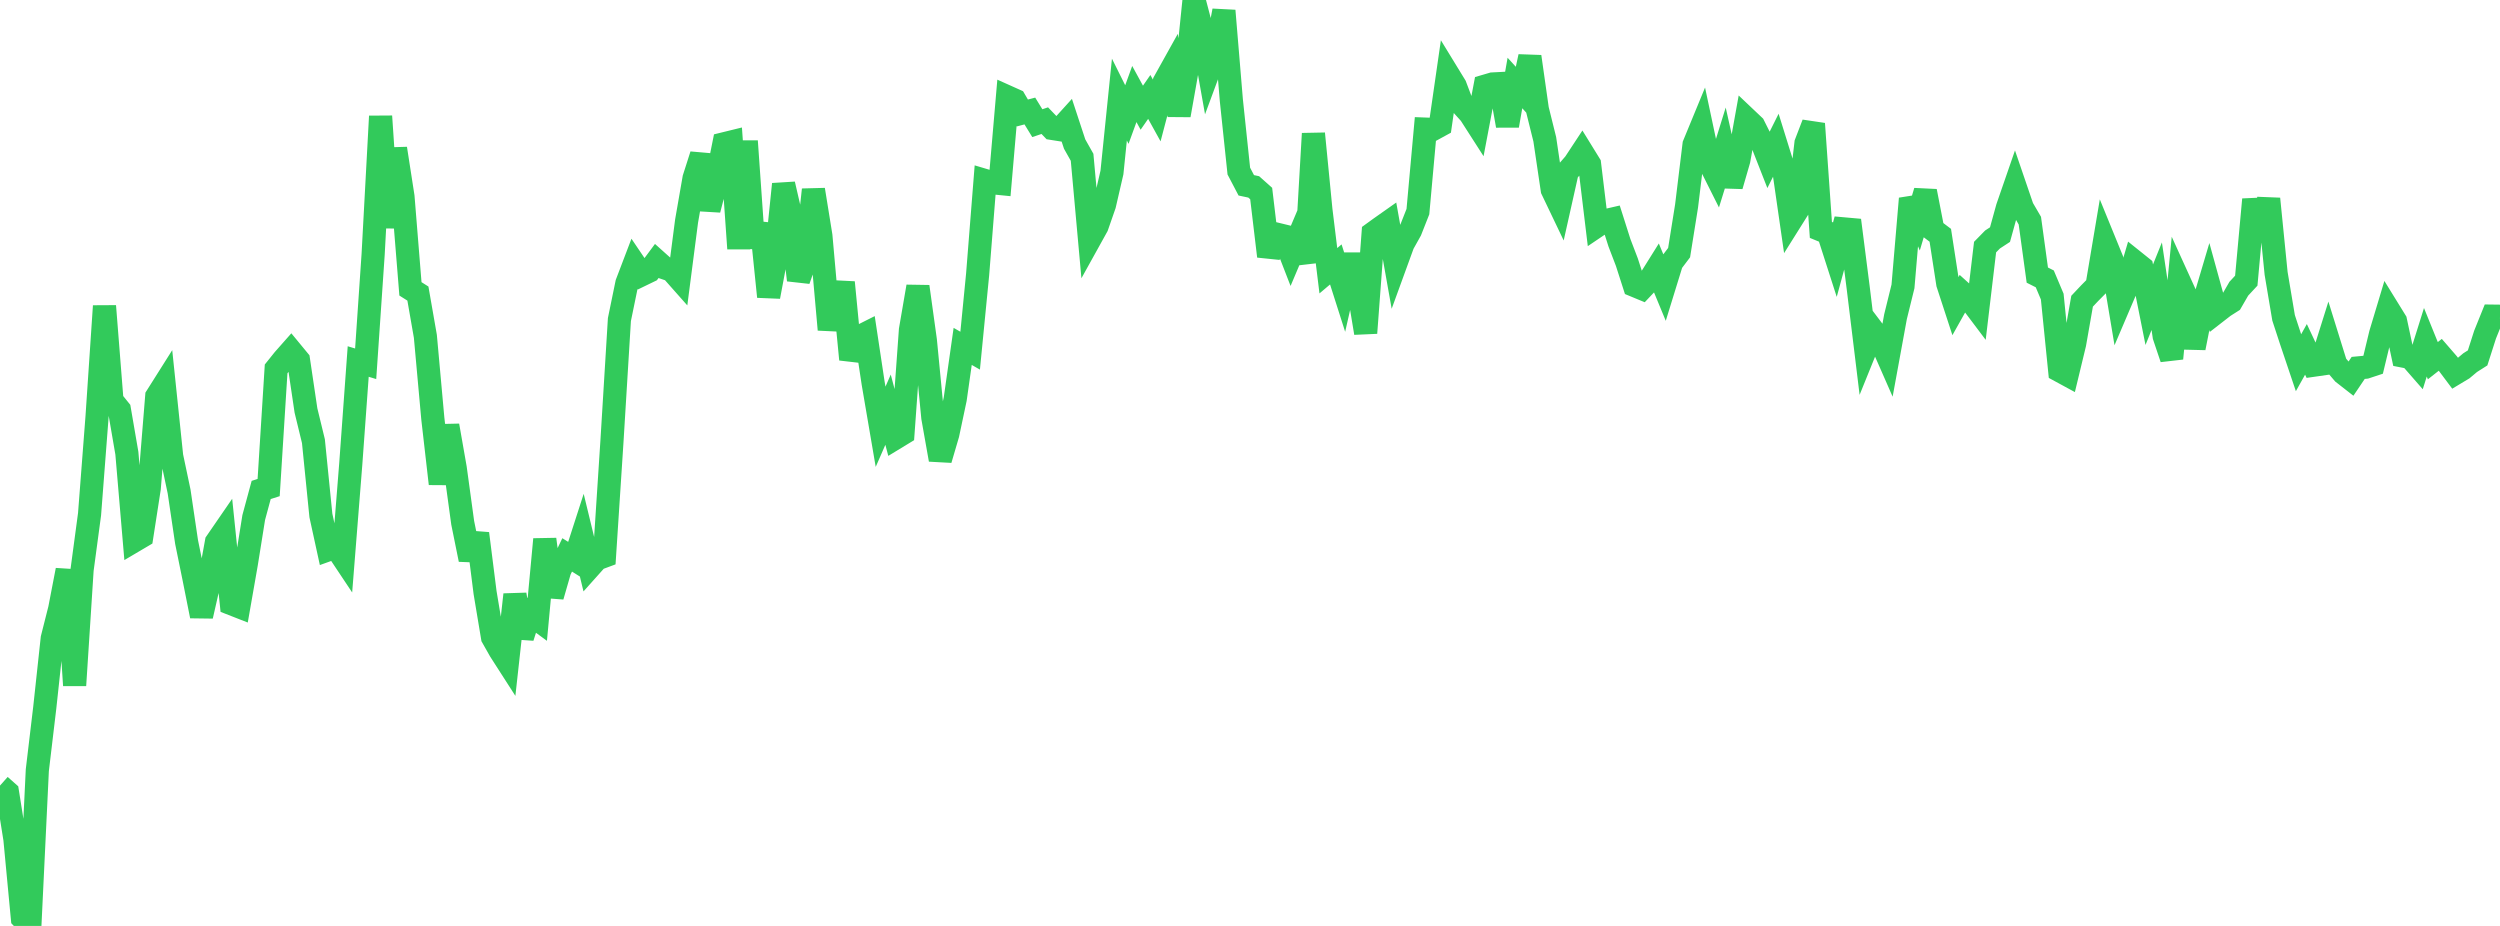 <?xml version="1.0" standalone="no"?>
<!DOCTYPE svg PUBLIC "-//W3C//DTD SVG 1.1//EN" "http://www.w3.org/Graphics/SVG/1.1/DTD/svg11.dtd">

<svg width="135" height="50" viewBox="0 0 135 50" preserveAspectRatio="none" 
  xmlns="http://www.w3.org/2000/svg"
  xmlns:xlink="http://www.w3.org/1999/xlink">


<polyline points="0.0, 42.422 0.403, 42.78 0.806, 45.316 1.209, 49.578 1.612, 50.0 2.015, 41.591 2.418, 38.204 2.821, 34.473 3.224, 32.877 3.627, 30.786 4.03, 37.012 4.433, 30.769 4.836, 27.767 5.239, 22.525 5.642, 16.526 6.045, 21.627 6.448, 22.128 6.851, 24.473 7.254, 29.201 7.657, 28.963 8.06, 26.366 8.463, 21.405 8.866, 20.767 9.269, 24.633 9.672, 26.543 10.075, 29.267 10.478, 31.243 10.881, 33.267 11.284, 31.494 11.687, 29.273 12.09, 28.687 12.493, 32.598 12.896, 32.756 13.299, 30.457 13.701, 27.946 14.104, 26.457 14.507, 26.328 14.91, 19.92 15.313, 19.417 15.716, 18.961 16.119, 19.45 16.522, 22.165 16.925, 23.823 17.328, 27.837 17.731, 29.684 18.134, 29.539 18.537, 30.144 18.94, 25.071 19.343, 19.522 19.746, 19.644 20.149, 13.738 20.552, 6.278 20.955, 12.287 21.358, 8.022 21.761, 10.619 22.164, 15.598 22.567, 15.853 22.97, 18.162 23.373, 22.608 23.776, 26.123 24.179, 22.981 24.582, 25.28 24.985, 28.226 25.388, 30.215 25.791, 28.811 26.194, 32 26.597, 34.415 27.0, 35.127 27.403, 35.755 27.806, 32.109 28.209, 34.412 28.612, 33.151 29.015, 33.447 29.418, 29.122 29.821, 32.202 30.224, 30.804 30.627, 29.964 31.03, 30.217 31.433, 28.968 31.836, 30.632 32.239, 30.181 32.642, 30.031 33.045, 23.84 33.448, 17.257 33.851, 15.295 34.254, 14.238 34.657, 14.835 35.06, 14.64 35.463, 14.096 35.866, 14.457 36.269, 14.594 36.672, 15.049 37.075, 11.941 37.478, 9.628 37.881, 8.367 38.284, 11.324 38.687, 9.775 39.09, 7.767 39.493, 7.668 39.896, 13.424 40.299, 7.623 40.701, 13.348 41.104, 12.088 41.507, 16.02 41.91, 13.877 42.313, 9.945 42.716, 11.693 43.119, 15.123 43.522, 13.979 43.925, 10.244 44.328, 12.738 44.731, 17.256 45.134, 17.275 45.537, 15.249 45.94, 19.408 46.343, 18.219 46.746, 18.016 47.149, 20.687 47.552, 23.046 47.955, 22.123 48.358, 23.649 48.761, 23.404 49.164, 17.815 49.567, 15.475 49.97, 18.384 50.373, 22.55 50.776, 24.821 51.179, 23.448 51.582, 21.545 51.985, 18.705 52.388, 18.936 52.791, 14.829 53.194, 9.749 53.597, 9.869 54.0, 9.909 54.403, 5.232 54.806, 5.413 55.209, 6.101 55.612, 5.994 56.015, 6.651 56.418, 6.515 56.821, 6.935 57.224, 6.999 57.627, 6.554 58.03, 7.778 58.433, 8.494 58.836, 12.945 59.239, 12.218 59.642, 11.062 60.045, 9.315 60.448, 5.377 60.851, 6.186 61.254, 5.077 61.657, 5.816 62.06, 5.234 62.463, 5.964 62.866, 4.432 63.269, 3.708 63.672, 6.221 64.075, 3.951 64.478, 0.0 64.881, 1.538 65.284, 3.801 65.687, 2.714 66.09, 0.578 66.493, 5.413 66.896, 9.238 67.299, 10.007 67.701, 10.092 68.104, 10.451 68.507, 13.837 68.91, 12.639 69.313, 12.737 69.716, 13.777 70.119, 12.823 70.522, 14.174 70.925, 7.215 71.328, 11.328 71.731, 14.62 72.134, 14.279 72.537, 15.542 72.94, 13.767 73.343, 15.549 73.746, 17.98 74.149, 12.589 74.552, 12.297 74.955, 12.013 75.358, 14.277 75.761, 13.171 76.164, 12.45 76.567, 11.428 76.97, 6.972 77.373, 6.987 77.776, 6.767 78.179, 3.978 78.582, 4.637 78.985, 5.703 79.388, 6.149 79.791, 6.777 80.194, 4.653 80.597, 4.535 81.0, 4.514 81.403, 6.787 81.806, 4.482 82.209, 4.925 82.612, 3.057 83.015, 5.897 83.418, 7.522 83.821, 10.243 84.224, 11.086 84.627, 9.286 85.03, 8.822 85.433, 8.21 85.836, 8.863 86.239, 12.201 86.642, 11.929 87.045, 11.836 87.448, 13.104 87.851, 14.158 88.254, 15.412 88.657, 15.579 89.06, 15.152 89.463, 14.508 89.866, 15.482 90.269, 14.175 90.672, 13.642 91.075, 11.121 91.478, 7.81 91.881, 6.832 92.284, 8.73 92.687, 9.534 93.09, 8.234 93.493, 10.037 93.896, 8.646 94.299, 6.406 94.701, 6.787 95.104, 7.591 95.507, 8.619 95.91, 7.812 96.313, 9.108 96.716, 11.896 97.119, 11.254 97.522, 7.732 97.925, 6.682 98.328, 12.416 98.731, 12.582 99.134, 13.836 99.537, 12.357 99.94, 12.393 100.343, 15.542 100.746, 18.847 101.149, 17.851 101.552, 18.384 101.955, 19.302 102.358, 17.101 102.761, 15.466 103.164, 10.726 103.567, 11.68 103.97, 10.325 104.373, 12.401 104.776, 12.705 105.179, 15.317 105.582, 16.552 105.985, 15.834 106.388, 16.198 106.791, 16.733 107.194, 13.343 107.597, 12.932 108.0, 12.669 108.403, 11.21 108.806, 10.045 109.209, 11.224 109.612, 11.915 110.015, 14.856 110.418, 15.059 110.821, 16.016 111.224, 20.016 111.627, 20.235 112.03, 18.565 112.433, 16.265 112.836, 15.838 113.239, 15.431 113.642, 13.035 114.045, 14.022 114.448, 16.434 114.851, 15.49 115.254, 14.118 115.657, 14.441 116.06, 16.455 116.463, 15.455 116.866, 18.157 117.269, 19.356 117.672, 15.17 118.075, 16.056 118.478, 18.788 118.881, 16.754 119.284, 15.395 119.687, 16.856 120.09, 16.543 120.493, 16.287 120.896, 15.59 121.299, 15.156 121.701, 10.772 122.104, 12.967 122.507, 10.736 122.91, 14.761 123.313, 17.161 123.716, 18.391 124.119, 19.588 124.522, 18.866 124.925, 19.722 125.328, 19.664 125.731, 18.381 126.134, 19.678 126.537, 20.15 126.94, 20.465 127.343, 19.867 127.746, 19.829 128.149, 19.696 128.552, 18.022 128.955, 16.682 129.358, 17.335 129.761, 19.226 130.164, 19.305 130.567, 19.767 130.97, 18.482 131.373, 19.477 131.776, 19.16 132.179, 19.625 132.582, 20.163 132.985, 19.921 133.388, 19.583 133.791, 19.327 134.194, 18.069 134.597, 17.071 135.0, 17.076" fill="none" stroke="#32ca5b" stroke-width="1.25"/>

</svg>